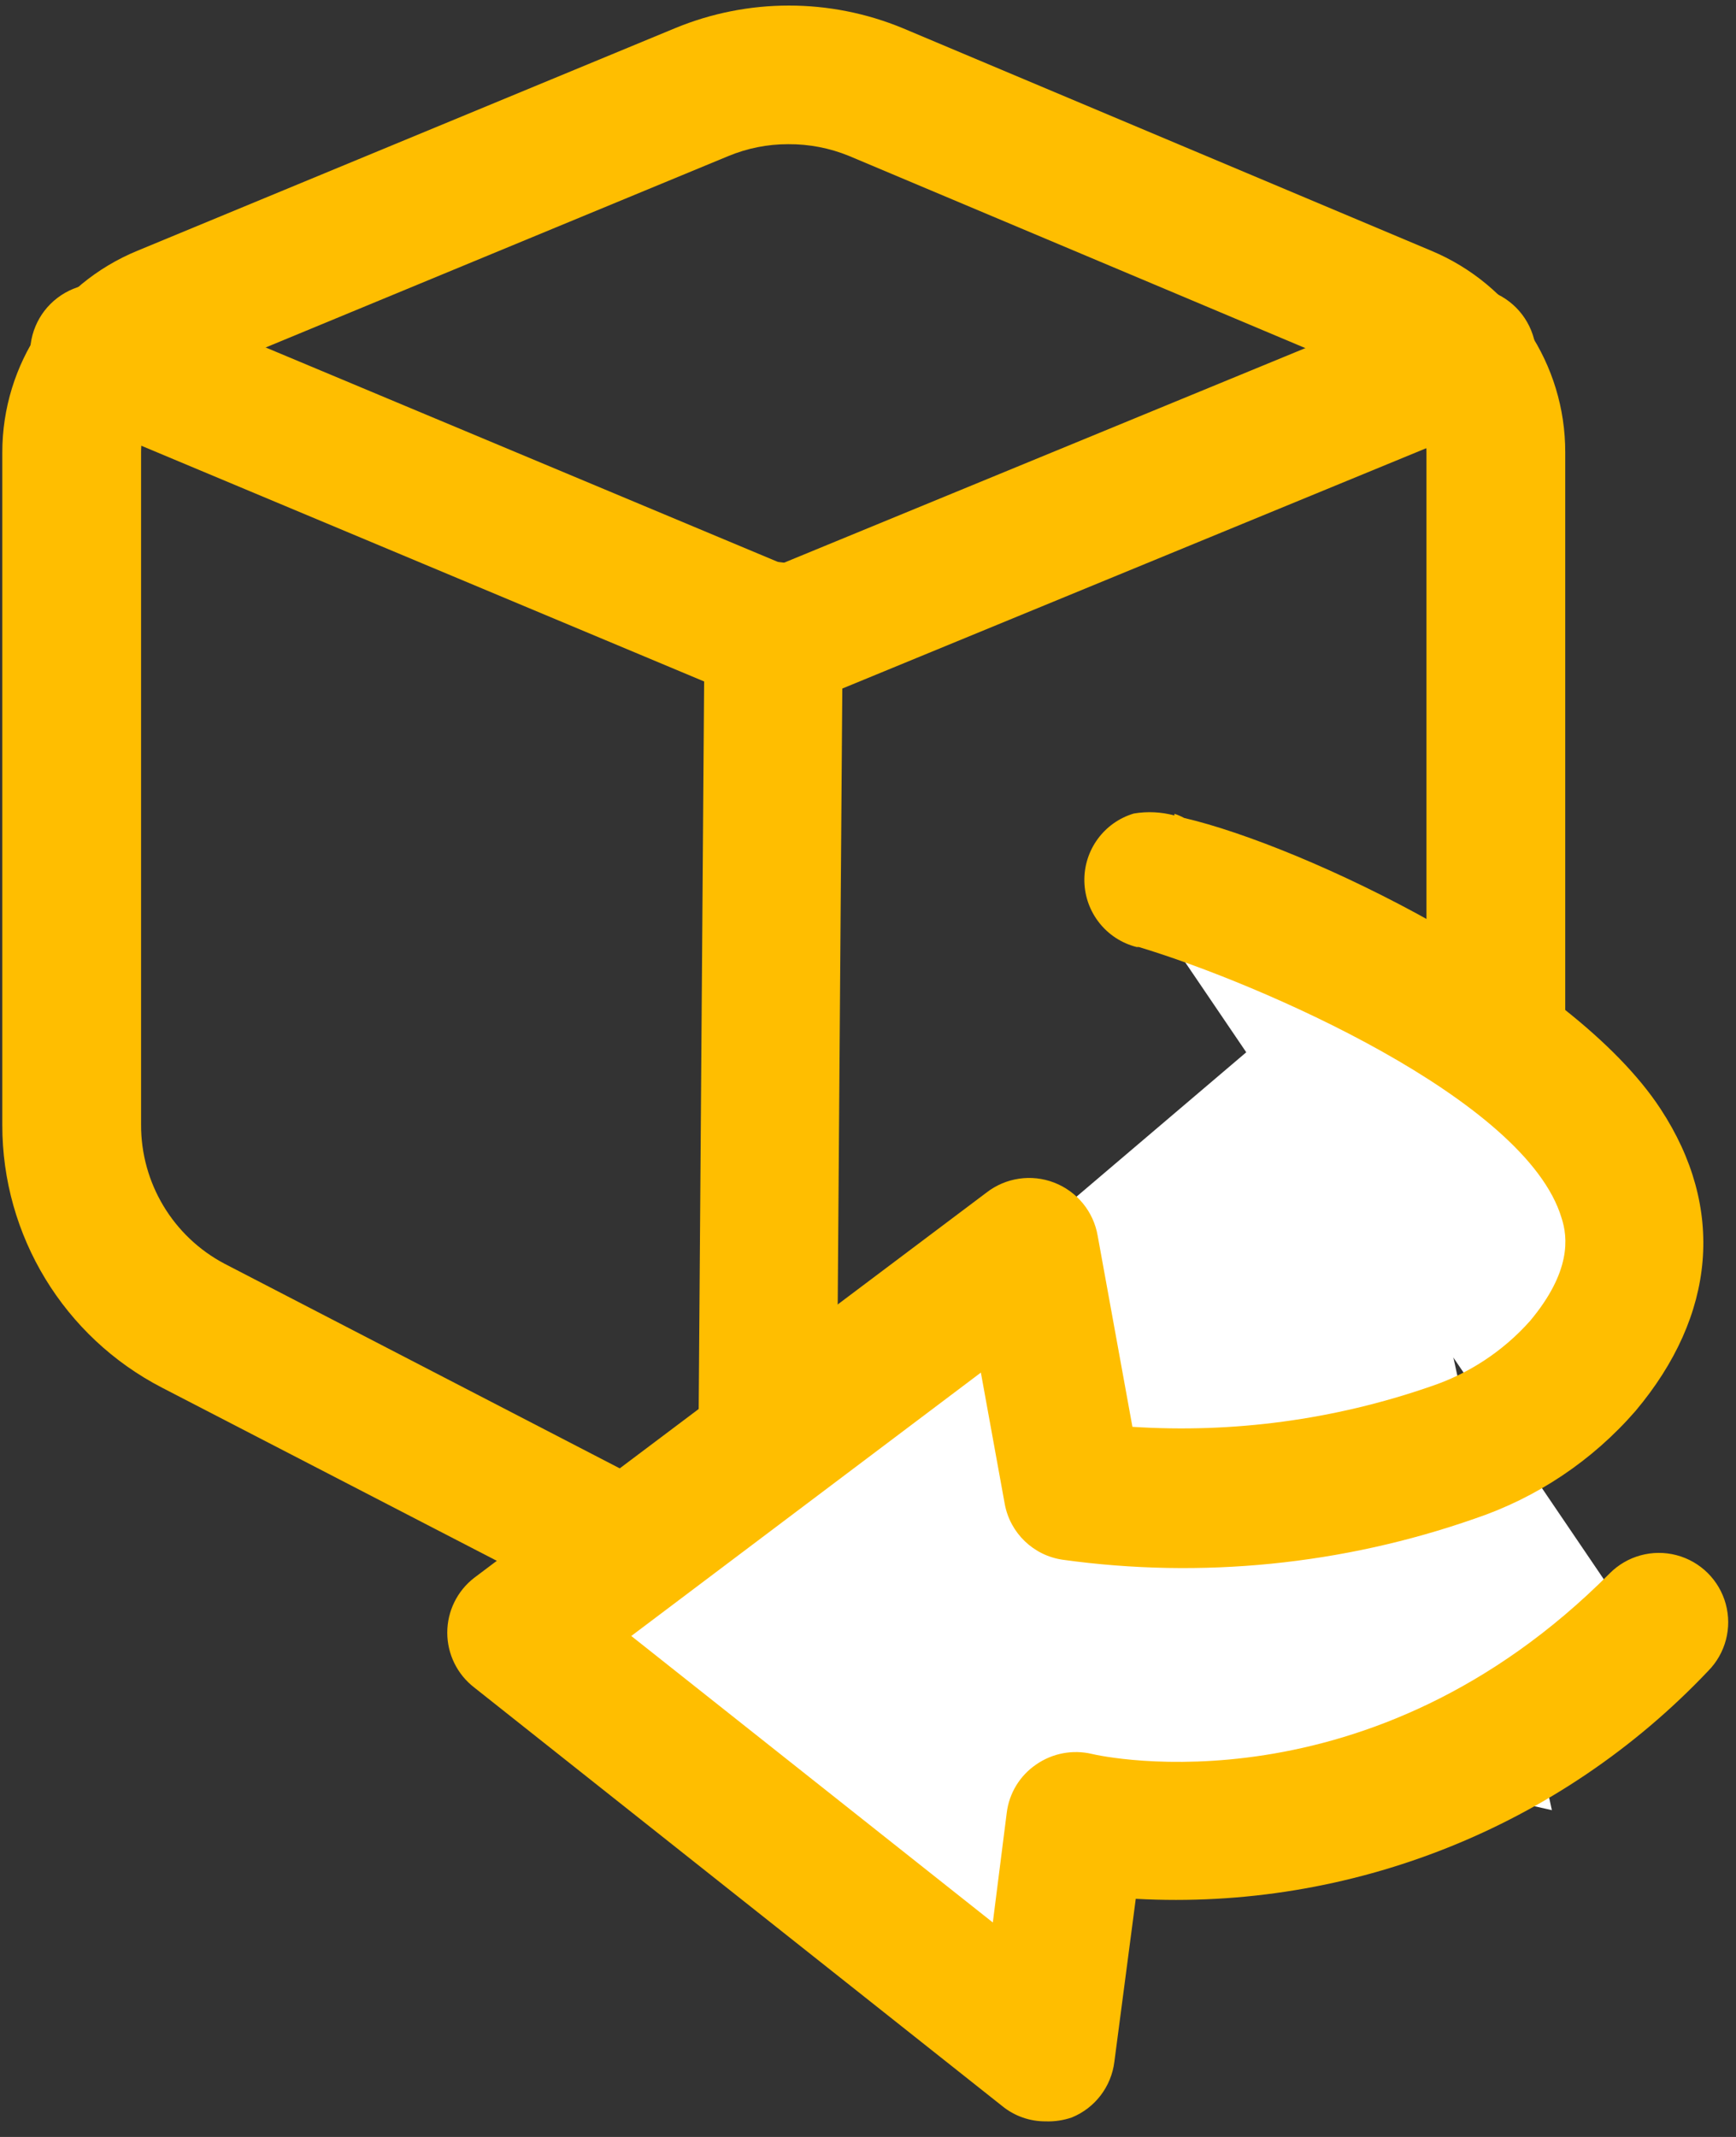 <?xml version="1.0" encoding="UTF-8"?>
<svg xmlns="http://www.w3.org/2000/svg" xmlns:xlink="http://www.w3.org/1999/xlink" width="104px" height="128px" viewBox="0 0 104 128">
  <rect x="0" y="0" width="104" height="128" fill="#333333" stroke="none"/>
  <!-- Generator: Sketch 51.3 (57544) - http://www.bohemiancoding.com/sketch -->
  <title>icon-return</title>
  <desc>Created with Sketch.</desc>
  <defs></defs>
  <g id="Page-1" stroke="none" stroke-width="1" fill="none" fill-rule="evenodd">
    <g id="icon-return" fill-rule="nonzero">
      <path d="M46.987,100.053 C44.007,100.058 41.069,99.344 38.424,97.97 L9.718,83.126 C3.828,80.086 0.13,74.01 0.138,67.382 L0.138,27.113 C0.132,21.812 3.332,17.033 8.235,15.018 L40.44,1.689 C44.808,-0.119 49.716,-0.119 54.085,1.689 L85.74,15.018 C90.611,17.051 93.78,21.817 93.77,27.096 L93.77,67.382 C93.782,74.011 90.083,80.089 84.19,83.126 L55.484,97.97 C52.86,99.335 49.946,100.049 46.987,100.053 Z M47.221,8.637 C45.985,8.634 44.762,8.878 43.622,9.353 L11.401,22.681 C9.61,23.415 8.443,25.161 8.452,27.096 L8.452,67.365 C8.438,70.855 10.364,74.065 13.45,75.695 L42.156,90.556 C45.136,92.089 48.672,92.089 51.652,90.556 L80.358,75.695 C83.486,74.095 85.455,70.878 85.456,67.365 L85.456,27.096 C85.458,25.159 84.295,23.411 82.508,22.665 L50.853,9.336 C49.7,8.866 48.466,8.628 47.221,8.637 Z" id="Shape" fill="#FFBE00"></path>
      <path d="M45.921,97.697 C44.818,97.693 43.762,97.249 42.987,96.465 C42.211,95.68 41.781,94.619 41.789,93.516 L42.206,37.786 C42.215,35.502 44.07,33.654 46.354,33.654 C48.648,33.673 50.495,35.542 50.486,37.836 L50.07,93.582 C50.051,95.86 48.199,97.697 45.921,97.697 Z" id="Shape" fill="#FFBE00"></path>
      <path d="M46.841,42.405 C46.269,42.413 45.701,42.299 45.175,42.072 L4.357,24.978 C2.988,24.407 2.028,23.148 1.838,21.677 C1.649,20.206 2.258,18.745 3.438,17.845 C4.617,16.945 6.187,16.743 7.556,17.314 L46.841,33.758 L86.31,17.514 C87.682,16.952 89.25,17.164 90.423,18.071 C91.596,18.978 92.196,20.442 91.997,21.911 C91.799,23.381 90.831,24.632 89.459,25.195 L48.407,42.088 C47.909,42.289 47.378,42.396 46.841,42.405 Z" id="Shape" fill="#FFBE00"></path>
      <path d="M81.775,56.979 L50.12,83.902 C50.12,83.902 70.112,102.862 71.012,103.262 C71.911,103.662 92.97,108.427 92.97,108.427" id="Shape" fill="#FFFFFF"></path>
      <path d="M68.329,53.7 C65.147,52.733 108.748,65.162 93.887,82.772 C91.794,85.172 89.095,86.967 86.073,87.97 C78.79,90.516 71.008,91.298 63.365,90.253 L60.716,75.741 L30.127,98.816 L61.782,123.907 L63.448,110.012 C63.448,110.012 82.158,114.461 98.435,98.067" id="Shape" fill="#FFFFFF"></path>
      <path d="M62.643,127.066 C61.705,127.073 60.792,126.755 60.061,126.166 L28.406,101.075 C27.39,100.29 26.795,99.078 26.795,97.793 C26.795,96.509 27.39,95.297 28.406,94.511 L59.095,71.436 C60.25,70.537 61.793,70.31 63.159,70.839 C64.524,71.368 65.511,72.575 65.759,74.019 L67.841,85.465 C73.879,85.856 79.933,85.041 85.652,83.065 C87.97,82.303 90.045,80.941 91.666,79.117 C94.132,76.168 93.932,74.119 93.549,72.953 C91.416,65.838 75.472,58.908 68.225,56.725 L68.091,56.725 C66.282,56.267 65.001,54.656 64.962,52.79 C64.924,50.924 66.136,49.261 67.925,48.728 C68.735,48.592 69.564,48.632 70.357,48.845 L70.357,48.745 C70.559,48.811 70.754,48.894 70.94,48.995 C78.104,50.661 94.165,58.308 99.48,66.422 C103.362,72.336 102.812,78.767 97.98,84.515 C95.401,87.483 92.077,89.709 88.351,90.963 C80.438,93.73 71.98,94.576 63.676,93.428 C61.921,93.18 60.52,91.839 60.194,90.096 L58.762,82.216 L37.819,97.993 L59.478,115.154 L60.311,108.589 C60.453,107.413 61.097,106.356 62.077,105.69 C63.048,105.016 64.259,104.786 65.409,105.057 C66.075,105.224 82.07,108.673 96.431,94.245 C97.476,93.191 99.003,92.775 100.438,93.153 C101.872,93.531 102.996,94.645 103.386,96.077 C103.777,97.508 103.373,99.039 102.329,100.092 C93.456,109.453 80.919,114.442 68.041,113.737 L66.759,123.5 C66.574,124.991 65.6,126.265 64.21,126.833 C63.706,127.006 63.175,127.085 62.643,127.066 Z" id="Shape" fill="#FFBE00"></path>
    </g>
  </g>
</svg>
